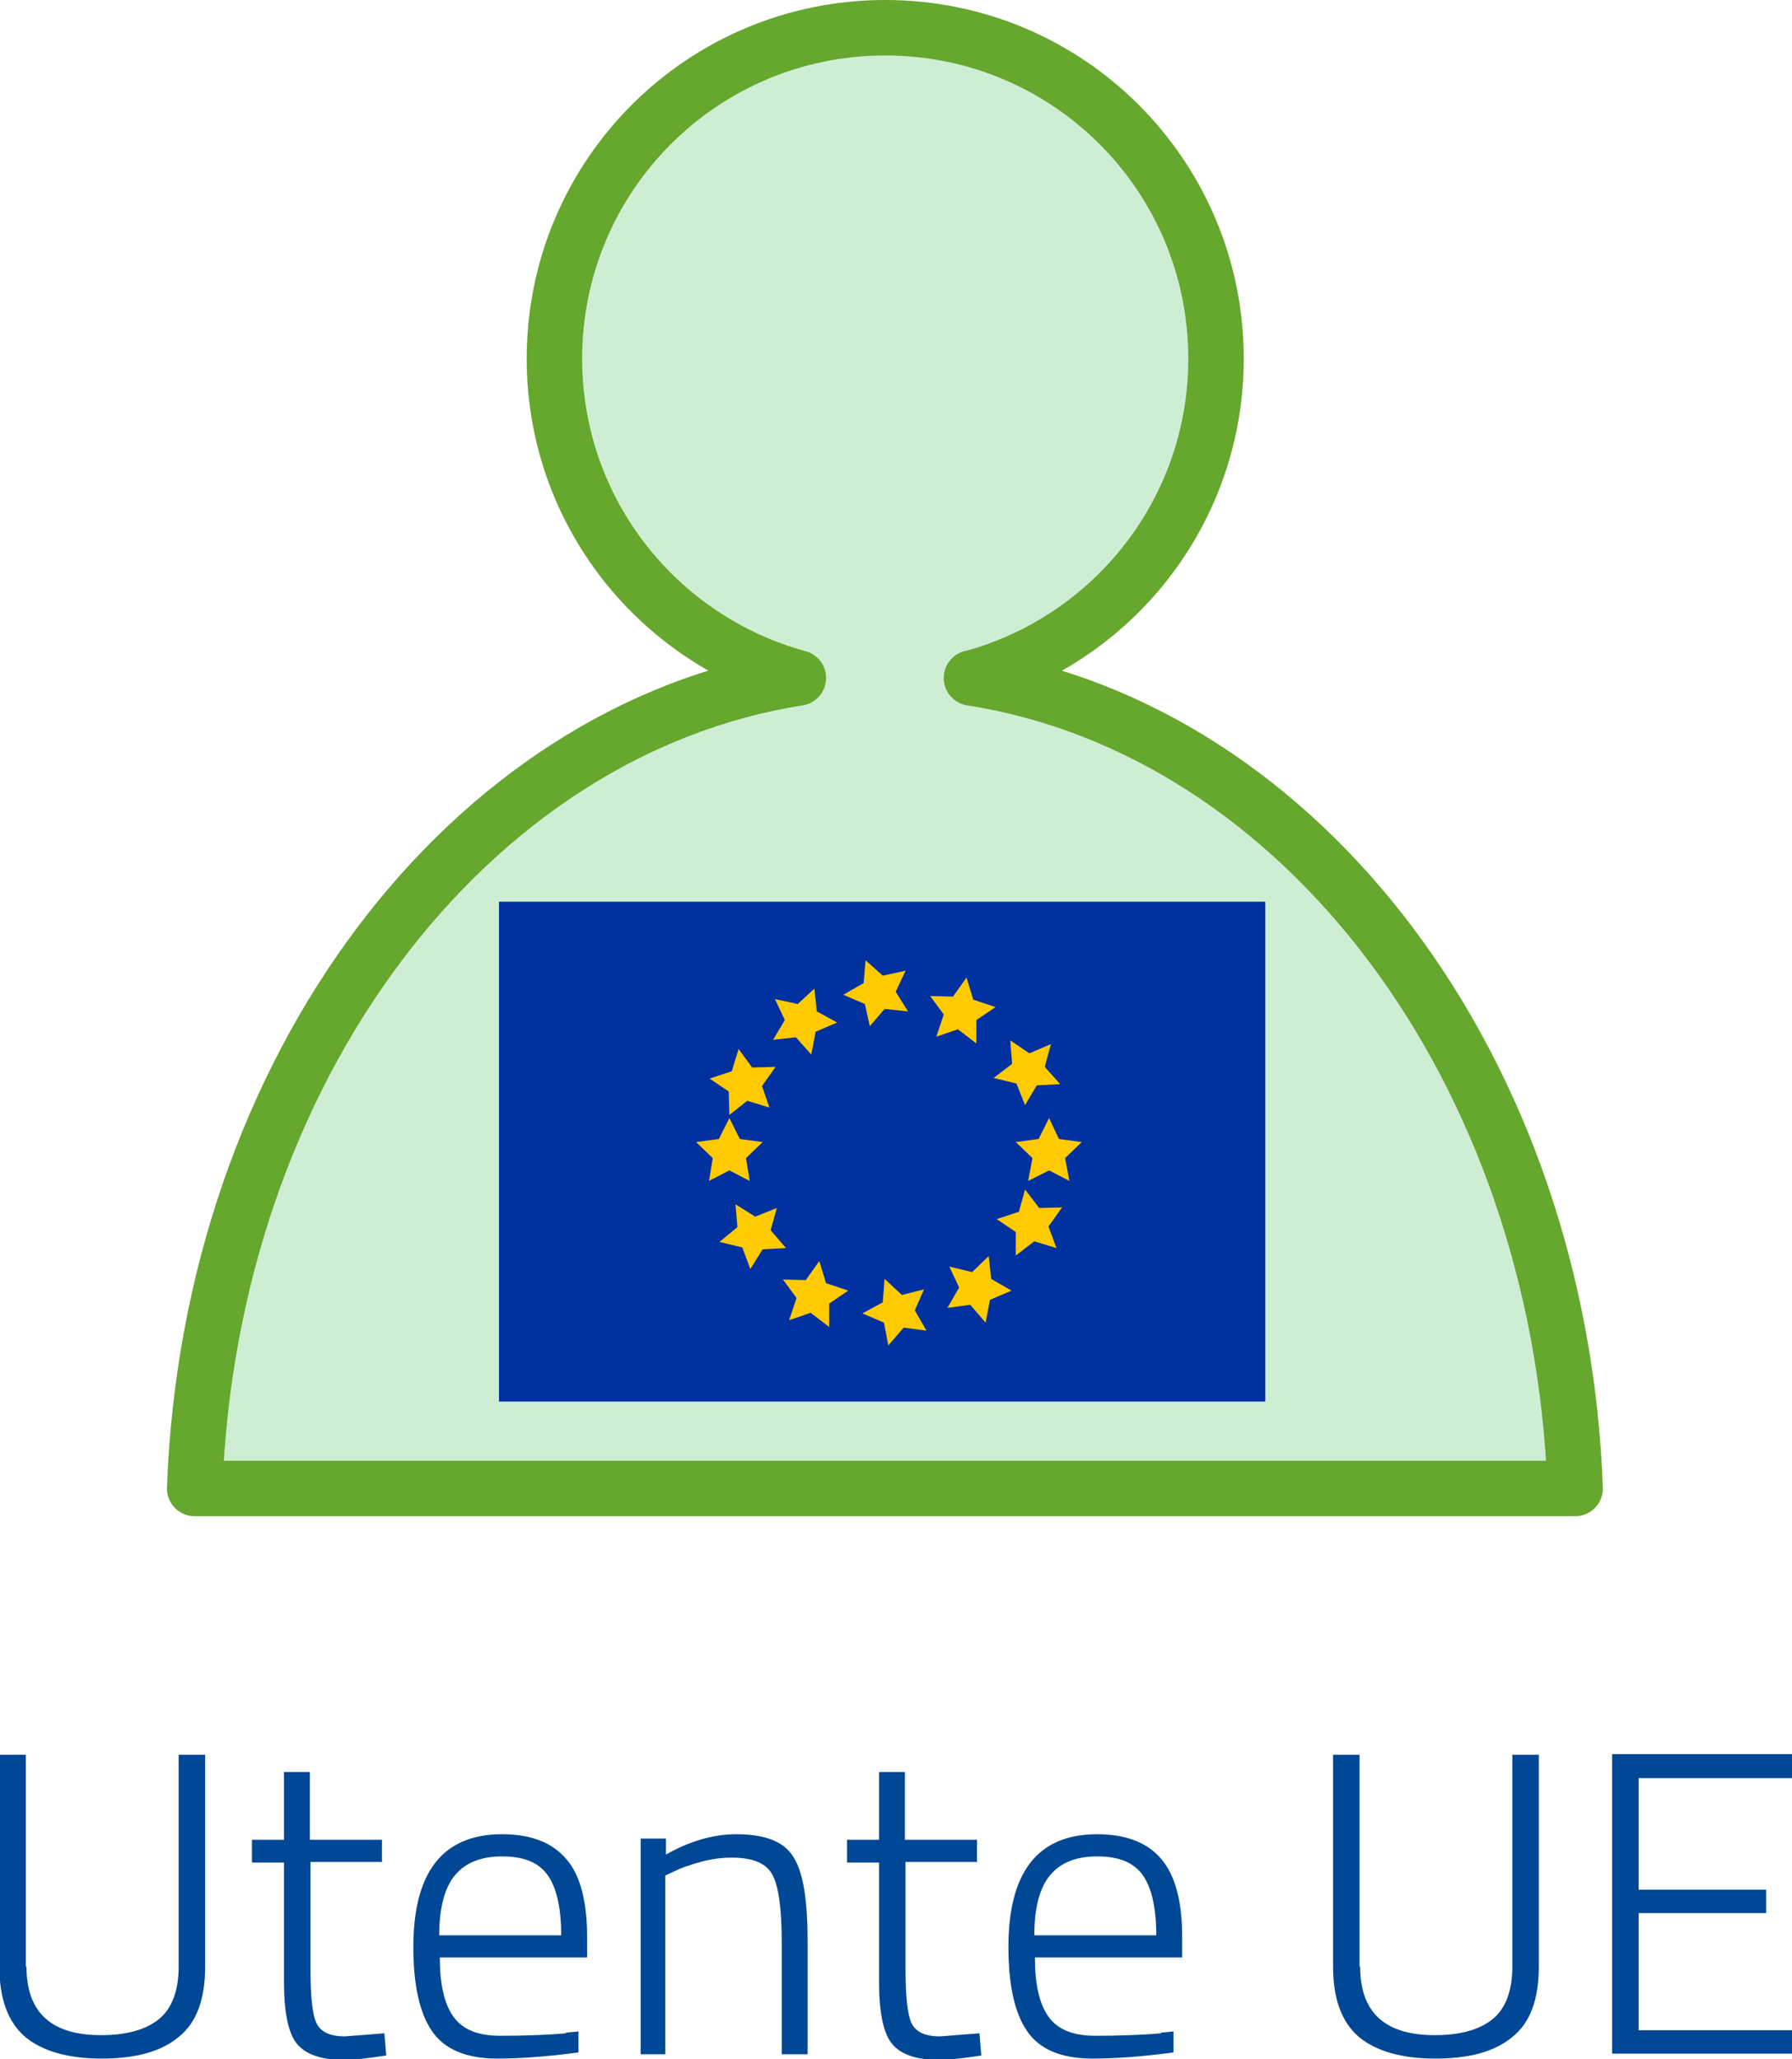 <?xml version="1.0" encoding="UTF-8"?><svg id="Layer_2" xmlns="http://www.w3.org/2000/svg" viewBox="0 0 29.09 33.41"><defs><style>.cls-1{fill:#ceeed4;stroke:#66a72e;stroke-linecap:round;stroke-linejoin:round;stroke-width:.9px;}.cls-2{isolation:isolate;}.cls-3{fill:#ffcb00;}.cls-3,.cls-4,.cls-5{stroke-width:0px;}.cls-4{fill:#00319f;}.cls-5{fill:#004895;}</style></defs><g id="Layer_1-2"><g id="_" class="cls-2"><g class="cls-2"><path class="cls-5" d="m.43,31.91c0,.74.4,1.11,1.21,1.11.42,0,.73-.09.94-.26s.32-.46.32-.85v-3.44h.43v3.44c0,.53-.14.91-.43,1.14-.29.24-.7.35-1.25.35s-.96-.12-1.24-.35c-.28-.24-.42-.62-.42-1.14v-3.44h.43v3.44Z"/><path class="cls-5" d="m6.21,30.21h-1.17v1.73c0,.45.03.75.1.89.07.14.22.21.46.21l.64-.05.03.36c-.31.05-.54.07-.71.07-.35,0-.6-.09-.74-.26s-.21-.51-.21-1v-1.94h-.52v-.37h.52v-1.1h.42v1.1h1.17v.37Z"/><path class="cls-5" d="m9.18,32.98l.21-.02v.34c-.51.07-.96.1-1.32.1-.5,0-.86-.15-1.06-.45-.2-.29-.3-.75-.3-1.36,0-1.22.48-1.83,1.44-1.83.46,0,.81.13,1.04.4.23.26.34.69.34,1.26v.34h-2.39c0,.43.07.75.22.96.15.21.4.31.76.31s.71-.01,1.07-.04Zm-2.04-1.58h1.97c0-.46-.08-.79-.23-.99-.15-.2-.39-.29-.73-.29s-.59.1-.76.3c-.17.2-.26.53-.26.98Z"/><path class="cls-5" d="m10.81,33.33h-.41v-3.5h.41v.26c.39-.22.77-.33,1.14-.33.47,0,.78.12.93.37.16.25.23.7.23,1.36v1.84h-.42v-1.82c0-.54-.05-.9-.15-1.09-.1-.19-.32-.28-.66-.28-.16,0-.33.02-.51.07-.18.05-.32.1-.42.15l-.15.07v2.9Z"/><path class="cls-5" d="m15.87,30.21h-1.17v1.73c0,.45.03.75.1.89.07.14.22.21.46.21l.64-.05.03.36c-.31.05-.54.07-.71.07-.35,0-.6-.09-.74-.26s-.21-.51-.21-1v-1.94h-.52v-.37h.52v-1.1h.42v1.1h1.17v.37Z"/><path class="cls-5" d="m18.84,32.98l.21-.02v.34c-.51.07-.96.1-1.32.1-.5,0-.86-.15-1.06-.45-.2-.29-.3-.75-.3-1.36,0-1.22.48-1.83,1.44-1.83.46,0,.81.13,1.04.4s.34.69.34,1.26v.34h-2.39c0,.43.07.75.22.96.15.21.4.31.76.31s.71-.01,1.07-.04Zm-2.04-1.58h1.97c0-.46-.08-.79-.23-.99-.15-.2-.39-.29-.73-.29s-.59.1-.76.3-.26.53-.26.98Z"/><path class="cls-5" d="m22.08,31.91c0,.74.4,1.11,1.21,1.11.42,0,.73-.09.94-.26s.32-.46.32-.85v-3.44h.43v3.44c0,.53-.14.91-.43,1.14-.29.24-.7.35-1.25.35s-.96-.12-1.24-.35c-.28-.24-.42-.62-.42-1.14v-3.44h.43v3.44Z"/><path class="cls-5" d="m26.17,33.33v-4.87h2.92v.39h-2.49v1.81h2.07v.38h-2.07v1.9h2.49v.38h-2.92Z"/></g></g><path class="cls-1" d="m15.78,11c2.28-.62,3.96-2.7,3.96-5.18,0-2.97-2.4-5.37-5.37-5.37s-5.37,2.4-5.37,5.37c0,2.48,1.68,4.56,3.96,5.18-5.36.84-9.55,6.35-9.8,13.15h22.41c-.25-6.8-4.43-12.31-9.8-13.15Z"/><rect class="cls-4" x="8.1" y="14.63" width="12.44" height="8.11"/><polygon class="cls-3" points="11.84 18.14 12.01 18.48 12.38 18.53 12.11 18.79 12.17 19.16 11.84 18.99 11.51 19.16 11.57 18.79 11.3 18.53 11.67 18.48 11.84 18.14"/><polygon class="cls-3" points="17.03 18.14 17.19 18.48 17.56 18.53 17.29 18.79 17.36 19.16 17.03 18.99 16.69 19.16 16.76 18.79 16.49 18.53 16.86 18.48 17.03 18.14"/><polygon class="cls-3" points="11.94 19.54 12.26 19.74 12.61 19.6 12.51 19.96 12.76 20.25 12.38 20.27 12.18 20.59 12.05 20.24 11.68 20.15 11.97 19.91 11.94 19.54"/><polygon class="cls-3" points="16.4 16.88 16.71 17.09 17.06 16.94 16.96 17.31 17.21 17.59 16.83 17.61 16.64 17.93 16.5 17.58 16.13 17.49 16.43 17.26 16.4 16.88"/><polygon class="cls-3" points="12.71 20.76 13.08 20.77 13.3 20.46 13.41 20.82 13.77 20.94 13.46 21.15 13.46 21.53 13.16 21.3 12.81 21.42 12.93 21.06 12.71 20.76"/><polygon class="cls-3" points="15.1 16.16 15.47 16.17 15.69 15.86 15.8 16.22 16.16 16.34 15.85 16.55 15.85 16.93 15.55 16.7 15.2 16.82 15.32 16.46 15.1 16.16"/><polygon class="cls-3" points="14 21.31 14.33 21.13 14.36 20.75 14.64 21.01 15 20.92 14.85 21.26 15.04 21.59 14.67 21.54 14.42 21.83 14.35 21.46 14 21.31"/><polygon class="cls-3" points="13.69 16.14 14.02 15.95 14.05 15.58 14.33 15.83 14.7 15.75 14.54 16.09 14.74 16.41 14.36 16.37 14.12 16.65 14.04 16.29 13.69 16.14"/><polygon class="cls-3" points="15.38 21.22 15.57 20.89 15.41 20.55 15.78 20.64 16.05 20.38 16.09 20.75 16.42 20.94 16.07 21.09 16 21.46 15.75 21.17 15.38 21.22"/><polygon class="cls-3" points="12.55 16.87 12.74 16.55 12.58 16.21 12.95 16.29 13.22 16.04 13.26 16.41 13.59 16.59 13.24 16.74 13.17 17.11 12.92 16.83 12.55 16.87"/><polygon class="cls-3" points="16.49 20.37 16.49 19.99 16.18 19.78 16.54 19.66 16.64 19.3 16.87 19.6 17.24 19.59 17.02 19.9 17.15 20.25 16.79 20.14 16.49 20.37"/><polygon class="cls-3" points="11.84 18.09 11.83 17.71 11.52 17.5 11.88 17.38 11.99 17.02 12.21 17.32 12.59 17.31 12.37 17.62 12.49 17.97 12.13 17.86 11.84 18.09"/></g></svg>